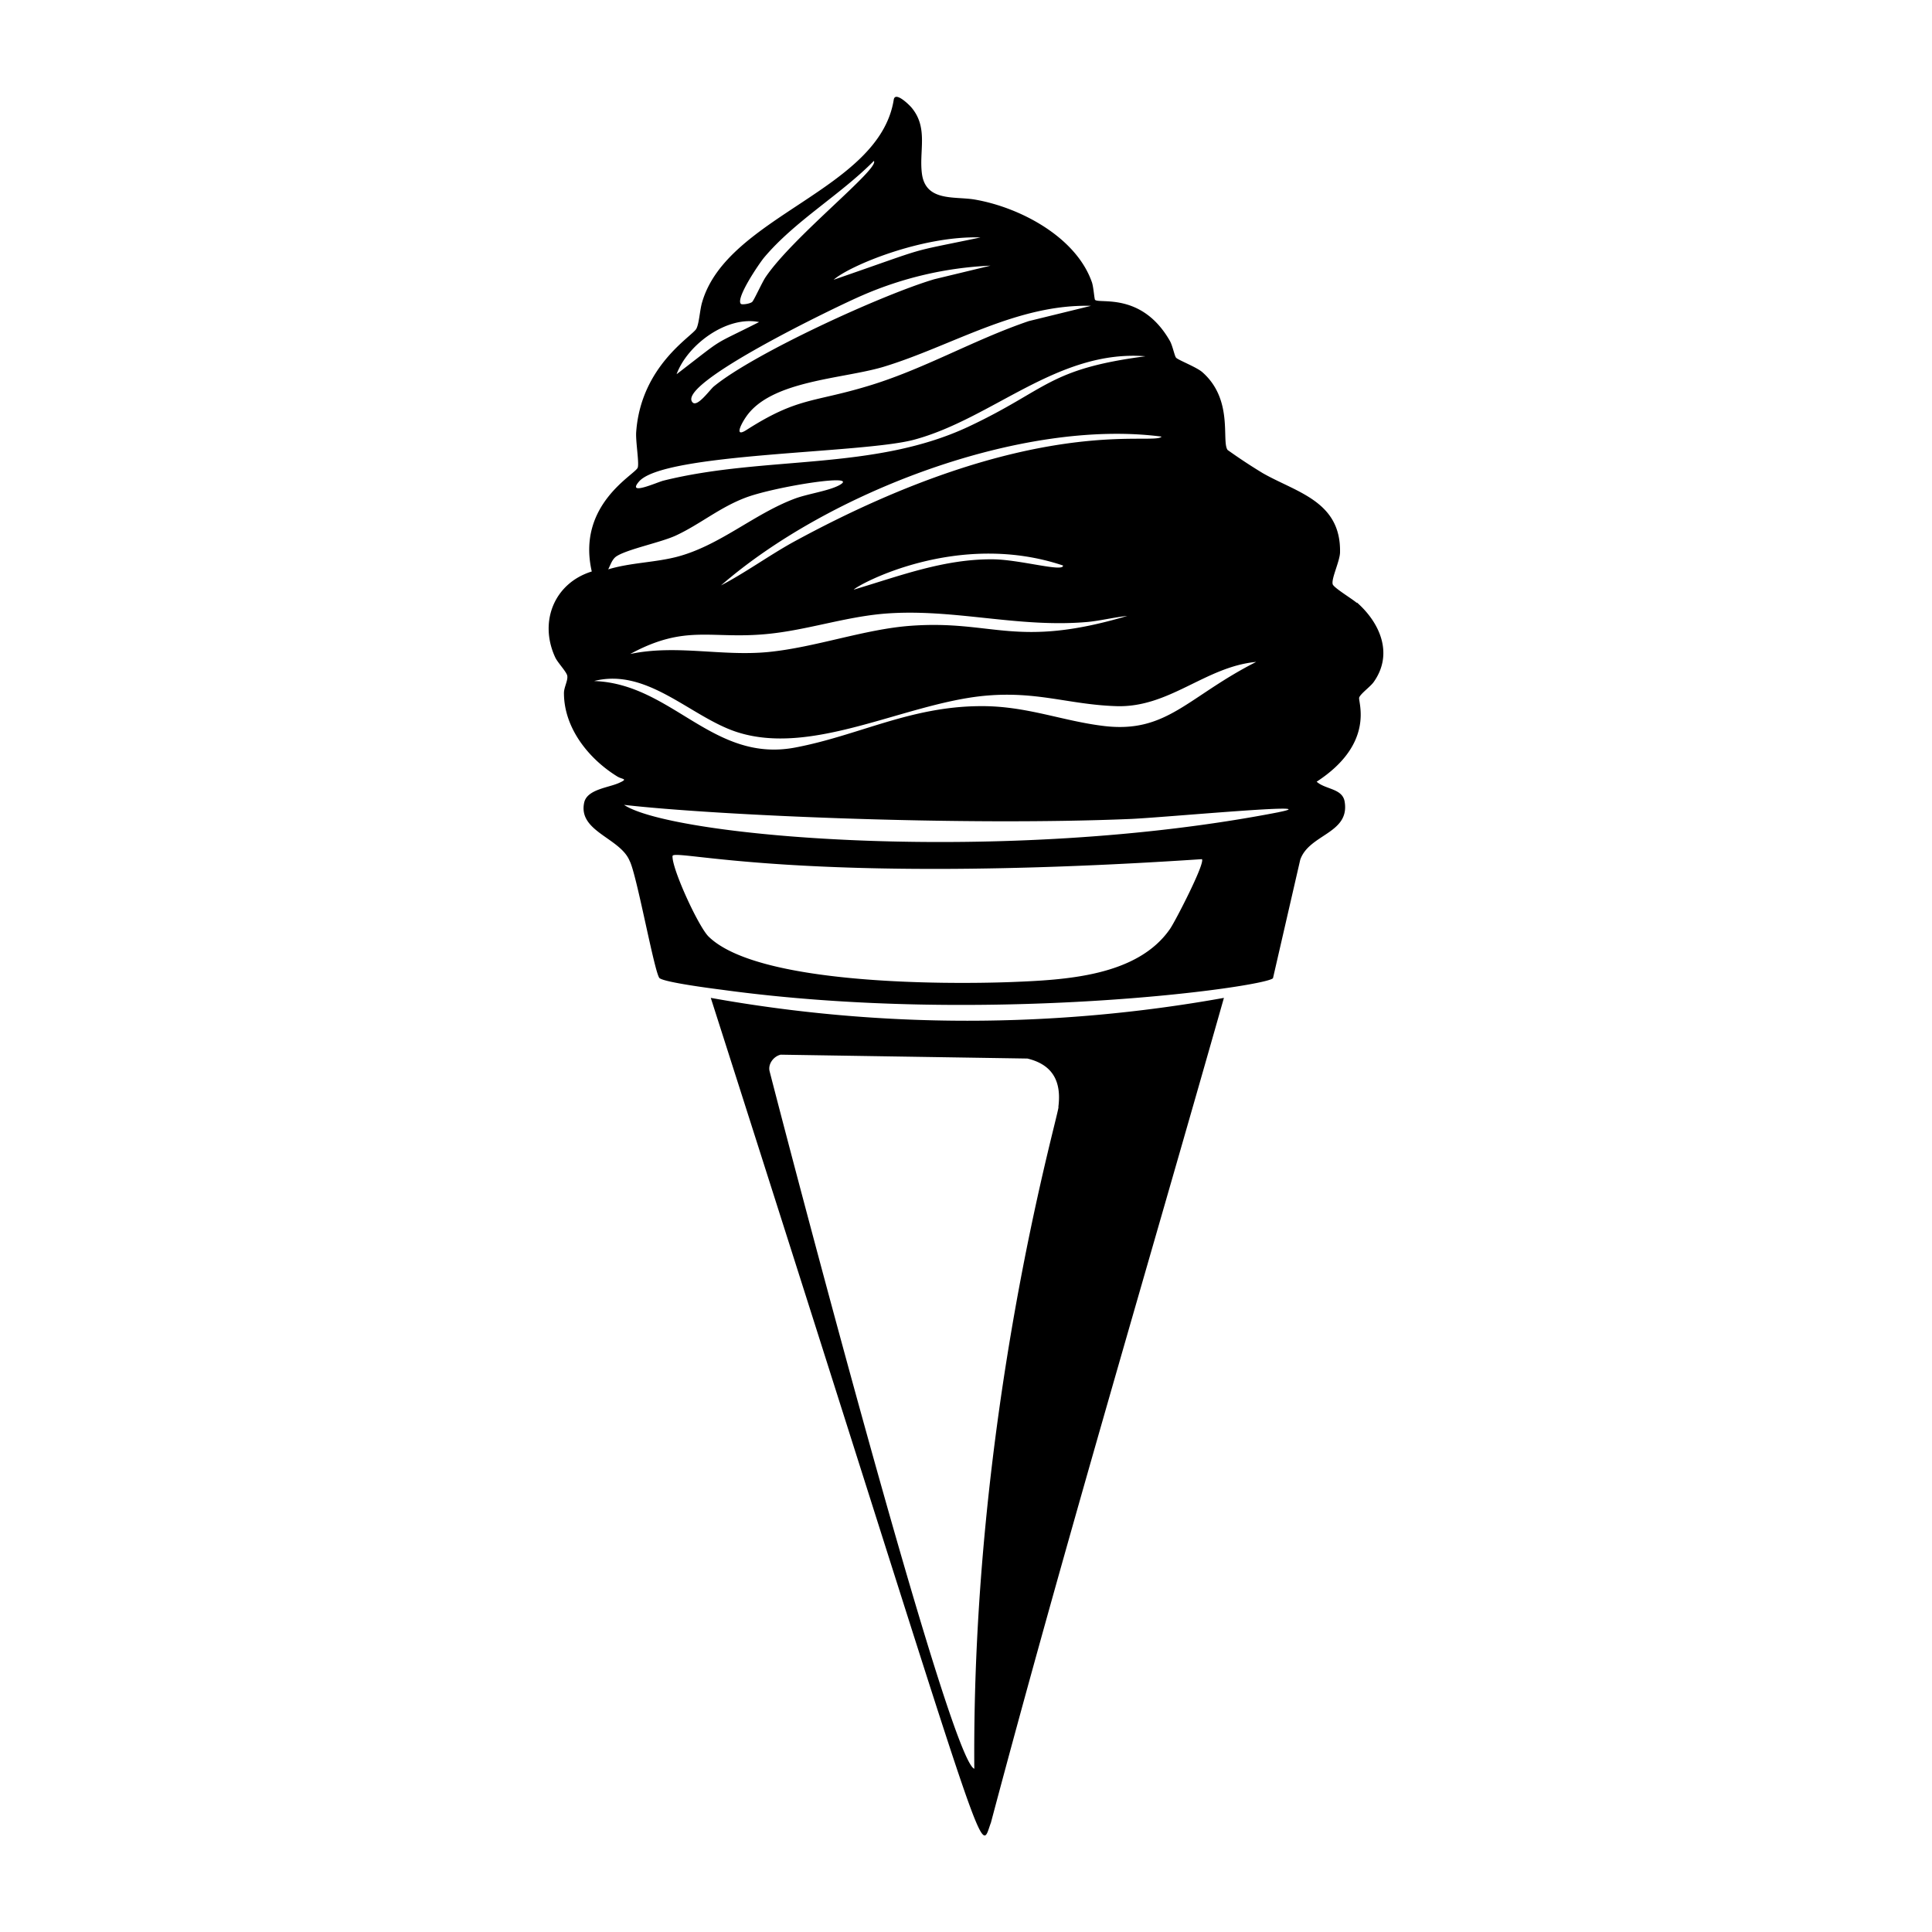 <svg xmlns="http://www.w3.org/2000/svg" viewBox="0 0 1000 1000"><path d="M367.9 516.5c147.7 461.8 138.4 444.3 145 426.9 38-143 80.2-284.6 120.6-426.9a751 751 0 0 1-265.6 0m180 56.5c-1.1 8.4-45 160.7-43.6 342.5-13.1-4.4-98.7-332.6-106-361.2-.8-3.7 2.2-7.6 5.8-8.4l127.7 2c13.2 3.2 17.7 12 16 25.1m154.4-261c-2.4-2.1-11.9-7.8-12.4-9.6-.8-2.9 3.7-11.9 3.8-16.5.5-26.5-22.5-31-40-41a286 286 0 0 1-18.2-12c-3.3-4.5 3.2-25.9-13-40.2-3-2.7-12.8-6.4-13.7-7.6-.8-1-1.8-6.3-3.2-8.7-14.5-25.3-36.4-19-38.7-21.2-.4-.4-.8-7-1.7-9.3-8.3-23.4-37.3-38.6-60.5-42.6-10.3-1.8-25.4 1.3-27.4-13.3-1.6-11.8 3.4-23.7-5.3-34.2-1.4-1.7-8.6-8.7-9.3-4.2-7.5 47-86.2 59.9-99.2 104.9-1.2 4-1.5 11-3 13.7-2.3 4-28.6 19.2-31.1 53.3-.4 4.6 1.6 16 .8 18.5-1 3.5-31.8 18.9-23.8 53.8-19.4 6-27.5 26-18.9 44.5 1.2 2.6 5.8 7.4 6.2 9.4.5 2.4-1.7 6-1.7 9 0 18.3 13 34.2 27.6 43.2 2.6 1.6 5.9 1.1 1 3.3-5.4 2.5-16.5 3.3-18.1 10.1-3.4 15.1 18.6 18.3 23.5 30.3 3.7 7 13 58.8 15.5 60.7 2.9 2.2 26.8 5.3 32.3 6 137.3 18.8 281.7-1.5 285.2-6L673 445c4.6-13.3 25.7-13.5 23-30-1.1-7-10-6.3-14.5-10.4 30.4-19.8 21.4-41.3 22-43.5.6-2 6-5.8 7.6-8.2 10.2-14.5 3.2-30.5-8.7-41m-101.1-86c-3.4 5.3-65.8-13.6-191.3 55-12.5 7-24.2 15.5-36.8 22.1 55.5-48.3 156-86.5 228.1-77M457 317.7c36-3.1 69.8 7.5 106.2 4.2 6.8-.7 13.5-2.4 20.3-3.1-57.7 17.1-69.2 2-112 5.1-23.9 1.7-49.4 11.2-74 13.6-24.2 2.3-47.4-4-71.3 1 29-15.7 41.8-7.4 71.4-10.4 20-2 39.3-8.6 59.4-10.4m-15.1-12.5c1.9-2.4 53.5-30.9 108.3-12.5.5 3.6-22-3-36-3.2-25.4-.3-48.5 8.6-72.3 15.7m122.8-146.9-32.2 7.9c-28.6 9.7-54.8 25.2-83.9 33.8-28 8.4-35.8 5.7-62 22.4-6.8 4.5-3-3-.4-6.7 12.9-18.8 49.8-19.5 71-25.8 35.3-10.7 68.9-32.6 107.5-31.6m-81-13.8c-26.6 7.8-93.3 38.3-114.2 55.5-2 1.6-8.5 10.9-11 8.3-9.2-9.5 75.6-50.2 87.8-55.4a187 187 0 0 1 66.4-15.4zm23.8-21.6c-40.7 8.5-23.6 3.8-76 21.9 8.2-7.3 45.8-22.9 76-21.9m-112 10.4c16-19 39.3-32.3 56.8-50 3.3 3.8-41.8 39.1-56 60.1-1.8 2.6-6 12-7 12.9-1.3 1-5.2 1.5-5.8 1-2.9-2.8 9.5-21 12-24m-2.6 33.4c-26.1 13.2-16.4 6.8-42.7 27 5.6-15.3 26-30.4 42.7-27m-62.2 82.6c12.7-15 115.6-14.5 142.4-21.7 40.8-11 74.4-46.8 119.8-43.2-50.4 6.6-50.6 17.1-91.3 36.3-49.2 23.2-105.7 15-158.3 28.1-3.4.9-19 8-12.6.5M319 288c5.5-3.7 23-7.2 30.8-10.8 12.7-5.9 22.8-14.7 36.6-19.8 15.3-5.6 59.9-12.7 47.9-6.2-5.7 3-16.4 4.4-23.2 7-21.1 8-38.6 24.2-60.7 30-11.6 3-24 3-35.6 6.5 1.2-2.3 2-5.2 4.2-6.7m-11.5 64.5c27.5-7 49.8 18.4 73.6 26.3 38.8 12.8 85.8-14 126.9-18.5 28.2-3 44.8 4.4 69.8 5.2 27.5.9 46-20.4 72.4-22.9-35.5 18-46.1 37-78.6 33.2-22-2.6-40.5-10.6-64.7-10.3-36.1.3-62.6 15.2-95.2 21.4-42.8 8.2-63.8-33-104.2-34.4m298.1 128.3c-17 24.6-54.4 26.4-82 27.5-35 1.3-131.3 1.4-156.8-23.5-5.2-5-19.1-35.2-18.7-41.7.3-4.2 65.3 15.5 274 1.6 1.9 1.8-13.9 32.4-16.5 36.1m56.2-60.4C520 448 348.2 433.4 323 416.6c47 5.4 173.7 11 262 7.3 17-.7 104-8.9 76.7-3.5"/></svg>